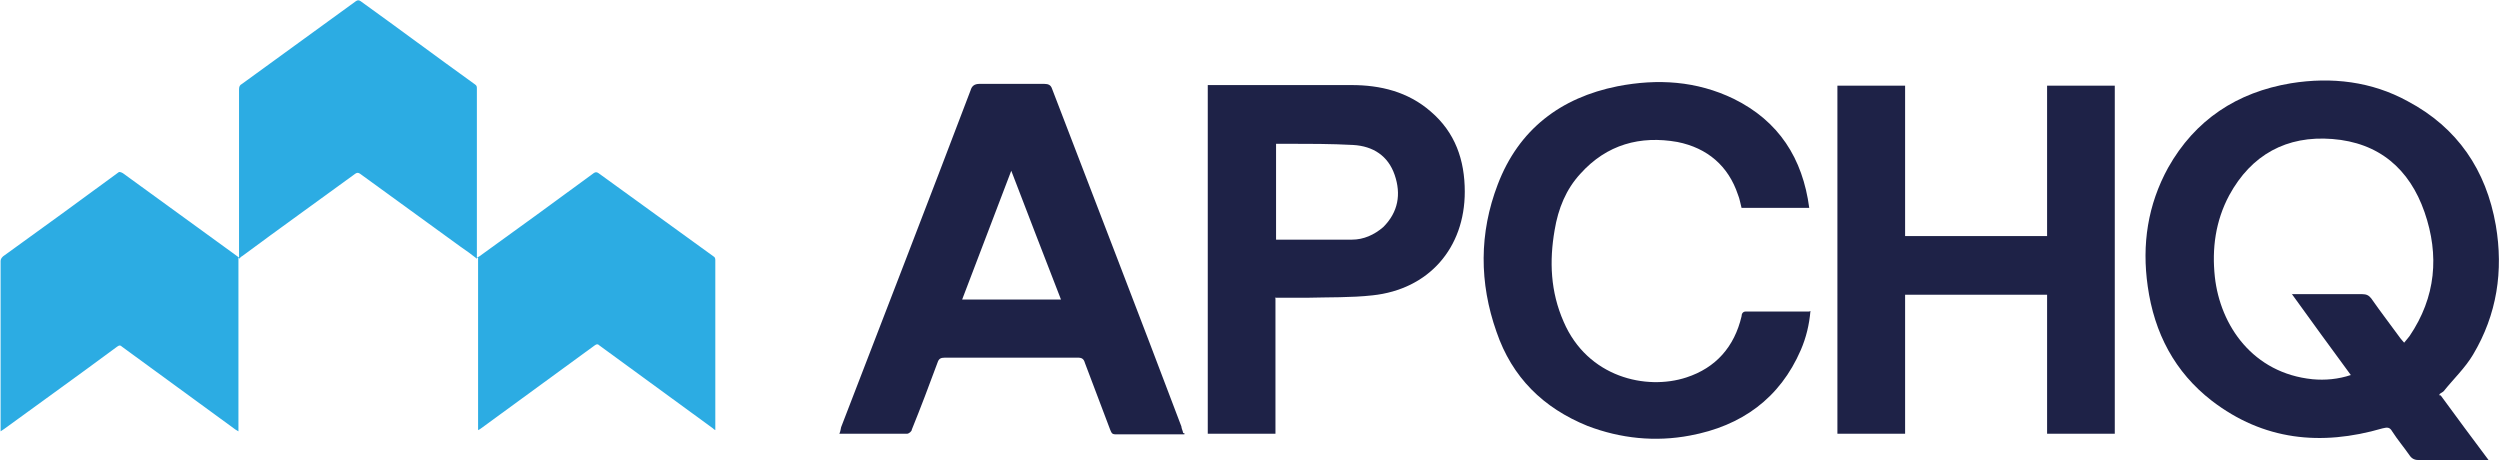 <?xml version="1.0" encoding="UTF-8"?>
<svg id="Calque_1" xmlns="http://www.w3.org/2000/svg" version="1.1" viewBox="0 0 417.3 76.8">
  <!-- Generator: Adobe Illustrator 29.2.1, SVG Export Plug-In . SVG Version: 2.1.0 Build 116)  -->
  <g>
    <path d="M79.5,43.1c-.9-.7-1.7-1.3-2.6-1.9-5.6-4.1-11.2-8.1-16.8-12.2-.3-.2-.5-.2-.8,0-6.3,4.6-12.6,9.1-18.8,13.7-.2.1-.4.3-.6.5h0V14.9c0-.4.1-.7.5-.9,6.3-4.6,12.7-9.2,19-13.8.3-.2.5-.2.8,0,6.4,4.6,12.7,9.3,19.1,13.9.3.2.3.4.3.7v28.4h0Z" fill="#2cace3"/>
    <path d="M39.8,43.1v28.9c-.2-.1-.3-.2-.5-.3-6.3-4.6-12.6-9.2-18.9-13.8-.3-.3-.5-.3-.9,0-6.2,4.6-12.5,9.1-18.8,13.7-.2.1-.4.3-.6.4v-28.4c0-.3.1-.5.4-.8,6.4-4.6,12.7-9.2,19.1-13.9.3-.3.5-.2.9,0,6.3,4.6,12.7,9.2,19,13.8.1.1.3.2.4.3h0Z" fill="#2cace3"/>
    <path d="M79.5,43.1c.1-.1.3-.2.5-.3,6.4-4.6,12.7-9.2,19.1-13.9.3-.2.5-.2.8,0,6.4,4.6,12.8,9.3,19.2,13.9.2.1.3.3.3.6v28.4c-.2-.1-.3-.2-.4-.3-6.3-4.6-12.6-9.2-18.9-13.8-.3-.3-.5-.3-.9,0-6.3,4.6-12.6,9.2-18.9,13.8-.1.1-.3.2-.5.3v-28.3c0-.2,0-.4,0-.5h0Z" fill="#2cace3"/>
  </g>
  <g>
    <path d="M407.4,66c2.7,3.7,5.3,7.2,8,10.8h-11.6c-.7,0-1.2-.2-1.6-.8-.9-1.3-2-2.6-2.9-4-.4-.7-.8-.7-1.6-.5-10.3,3-19.9,2-28.5-4.6-6.2-4.8-9.6-11.3-10.7-19.1-1-7,0-13.6,3.4-19.8,4.5-8,11.5-12.6,20.5-14.1,6.8-1.1,13.5-.3,19.5,3,8.3,4.4,13.1,11.5,14.7,20.7,1.3,7.6.2,14.9-3.8,21.6-1.3,2.2-3.3,4.1-4.9,6.1-.2.2-.5.3-.7.5h0v.2ZM382.6,49.1h11.7c.7,0,1.1.2,1.5.7,1.6,2.3,3.3,4.5,4.9,6.7.2.2.3.4.6.7.3-.4.7-.8.9-1.1,4.4-6.5,5-13.5,2.5-20.7-2.5-7.2-7.6-11.6-15.4-12.2-7.6-.6-13.5,2.6-17.2,9.4-2.3,4.3-2.9,8.9-2.4,13.6.9,8.2,6.4,16.1,16.3,17.1,2.1.2,4.3,0,6.4-.7-3.3-4.5-6.6-9-9.9-13.6h0Z" fill="#1e2247"/>
    <path d="M306.7,14.3h11.3v25.1h23.7V14.3h11.3v58.1h-11.3v-23.2h-23.7v23.2h-11.3V14.3h0Z" fill="#1e2247"/>
    <path d="M197.7,72.5h-11.5c-.7,0-.7-.4-.9-.8-1.4-3.7-2.8-7.4-4.2-11.1-.2-.7-.5-.9-1.2-.9h-22.2c-.7,0-1,.2-1.2.8-1.4,3.8-2.8,7.5-4.3,11.2,0,.3-.5.7-.8.7h-11.3c.2-.4.2-.7.3-1.1,7.2-18.7,14.5-37.5,21.6-56.2.2-.7.6-1.1,1.5-1.1h10.8c.7,0,1.1.2,1.3.8,7.2,18.8,14.5,37.6,21.6,56.4,0,.3.2.6.3,1.1h.2ZM177.1,50c-2.8-7.2-5.5-14.2-8.3-21.5-2.8,7.3-5.5,14.4-8.2,21.5h16.5Z" fill="#1e2247"/>
    <path d="M302.2,51.9c-.2,2.3-.7,4.4-1.6,6.5-3.5,8.1-9.9,12.7-18.5,14.3-5.8,1.1-11.6.5-17.1-1.6-7.4-3-12.6-8.1-15.2-15.7-2.9-8.2-2.9-16.5.2-24.6,3.5-9.2,10.5-14.5,20-16.4,6.7-1.3,13.2-.9,19.4,2.1,7.5,3.7,11.5,9.9,12.6,18.2h-11.3c-.2-.7-.3-1.5-.6-2.2-1.6-4.8-5.1-7.8-10.1-8.8-6.2-1.1-11.8.4-16.2,5.3-2.4,2.6-3.7,5.8-4.3,9.4-.9,5.2-.7,10.3,1.5,15.3,4,9.3,13.8,11.5,20.5,9.3,4.9-1.6,8-5.1,9.2-10.2,0-.4.2-.8.7-.8h10.3c0,0,.2,0,.3,0h0Z" fill="#1e2247"/>
    <path d="M212.9,49.8v22.6h-11.3V14.2h24c4.8,0,9.4,1.1,13.2,4.4,4.1,3.5,5.7,8.1,5.7,13.4,0,9.4-6,16.3-15.4,17.3-3.6.4-7.3.3-10.9.4h-5.4ZM213,23.9v16.1c.2,0,.2,0,.3,0h12.4c1.9,0,3.7-.8,5.2-2.1,2.5-2.5,3-5.5,1.9-8.7-1.1-3.2-3.6-4.8-6.9-5-3.7-.2-7.5-.2-11.2-.2h-1.7v-.2Z" fill="#1e2247"/>
  </g>
</svg>